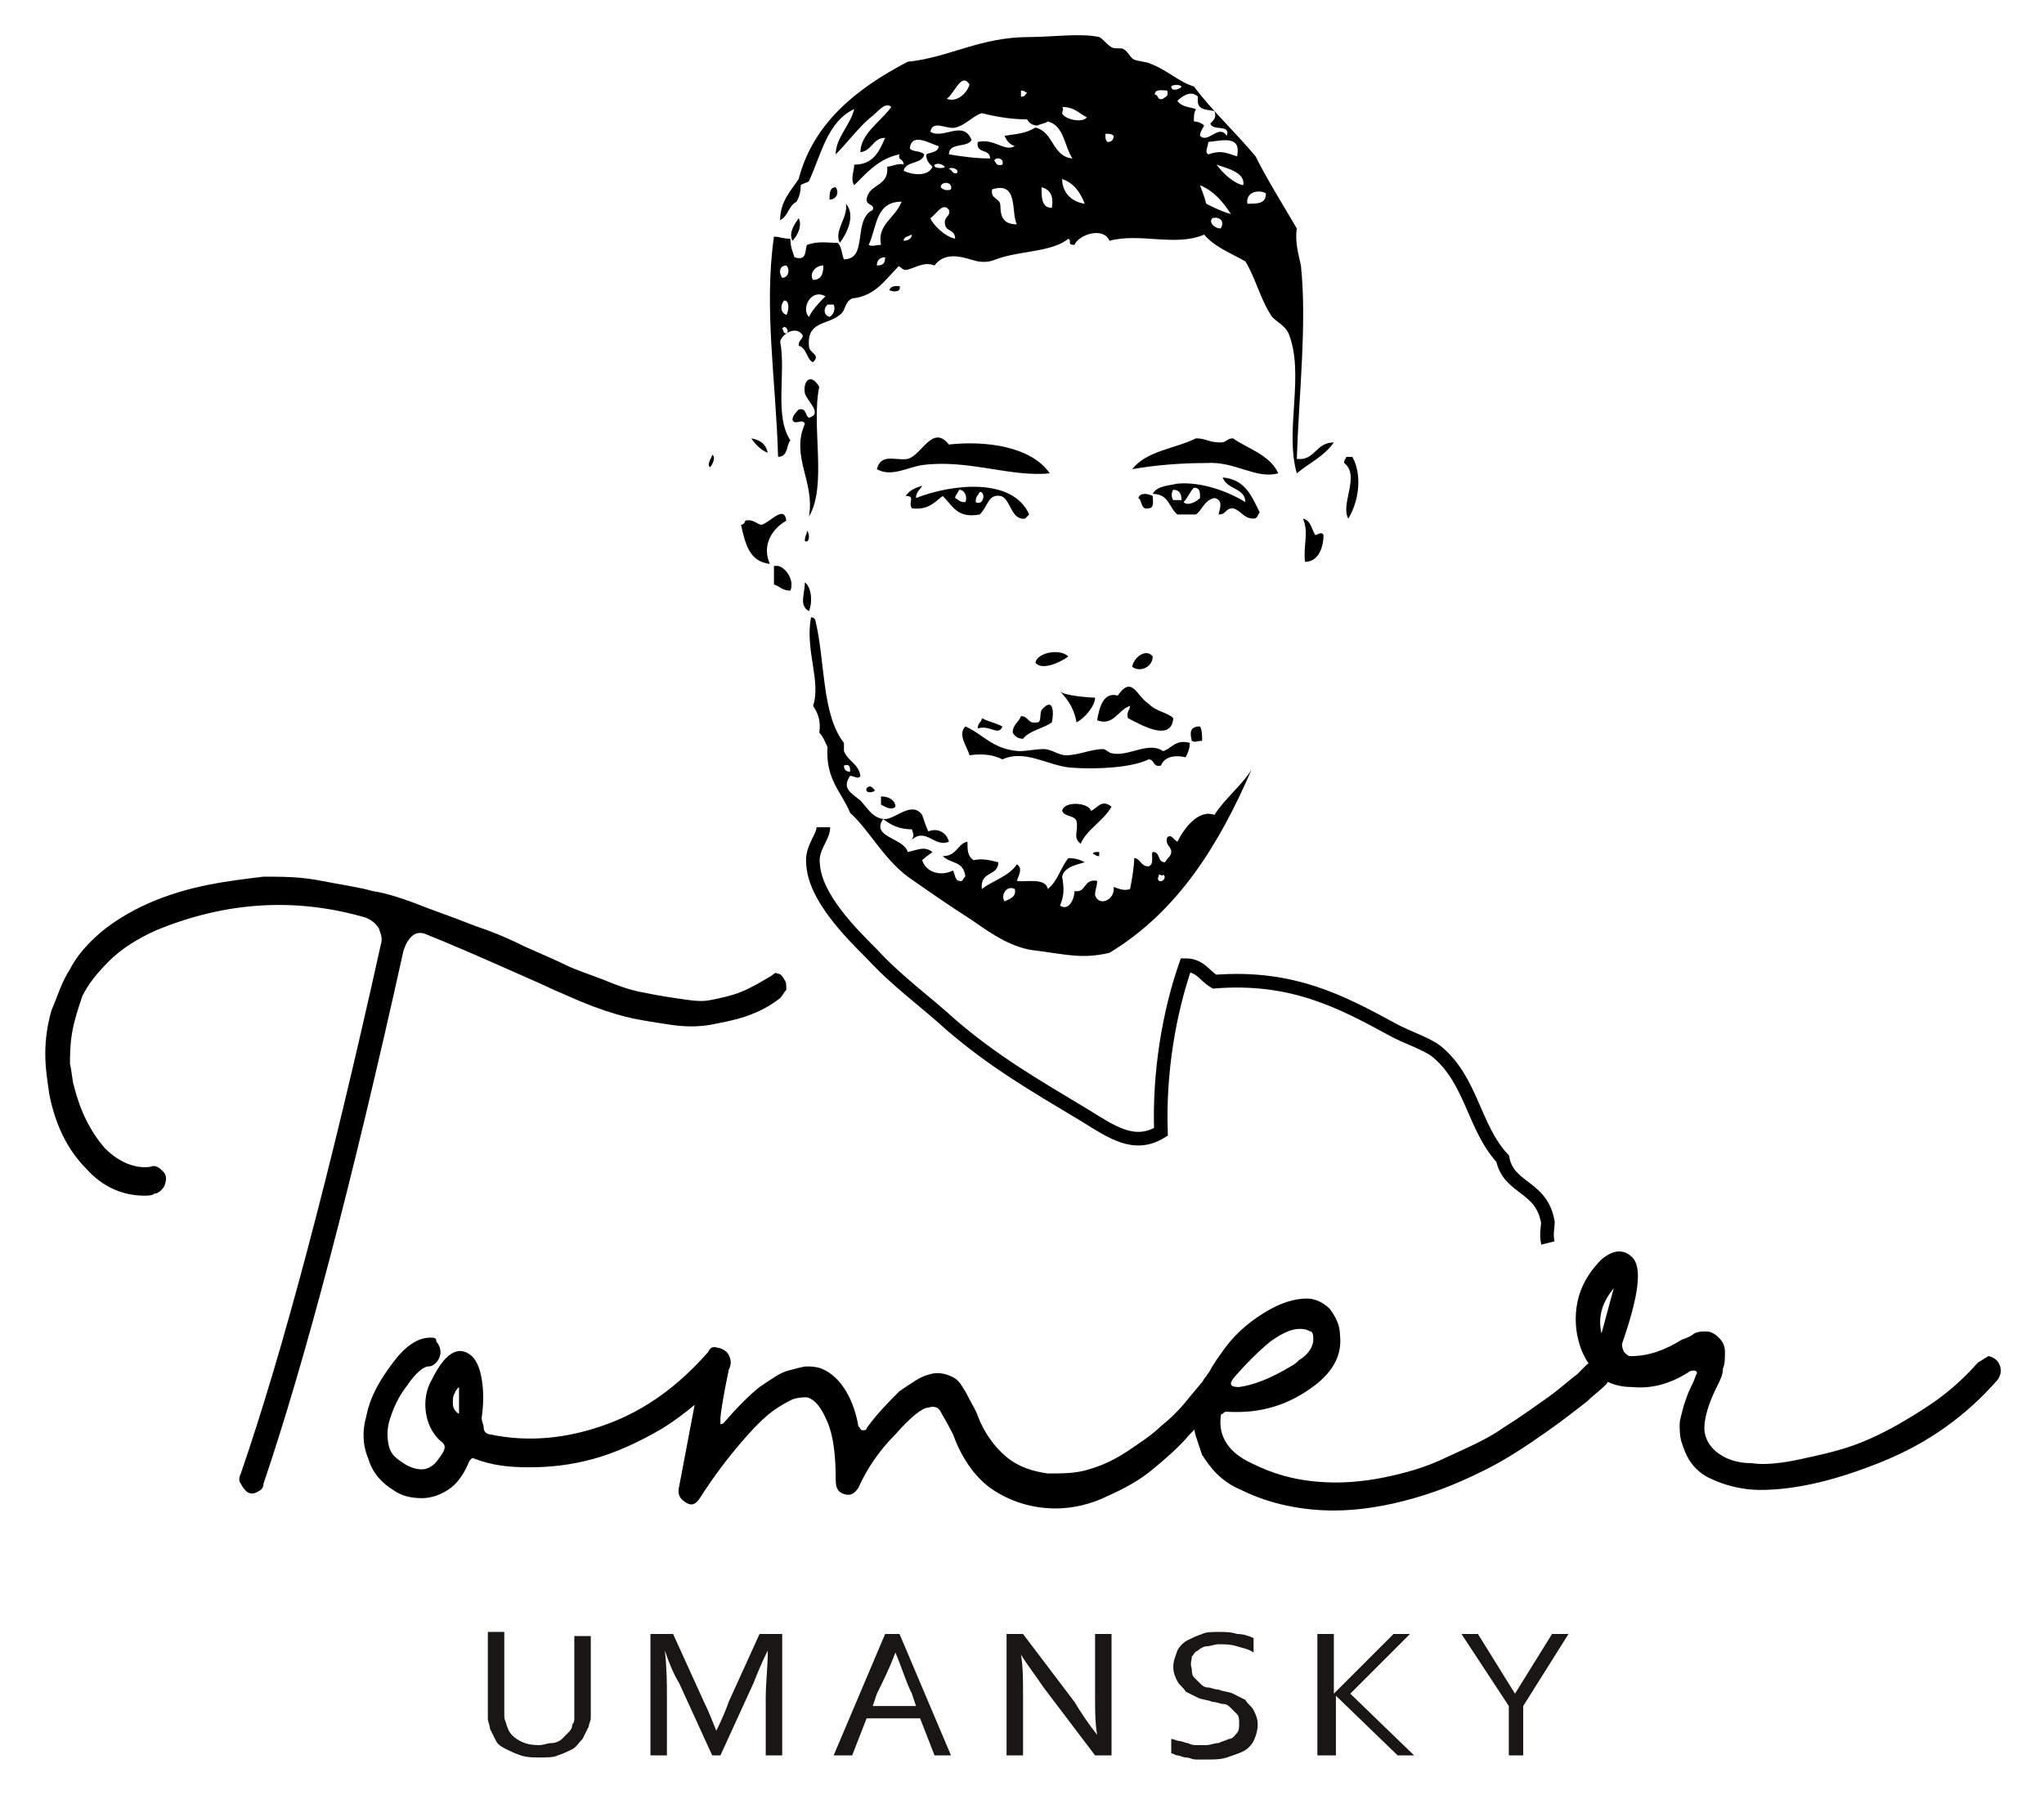 <svg xmlns="http://www.w3.org/2000/svg" xmlns:xlink="http://www.w3.org/1999/xlink" id="Layer_1" x="0px" y="0px" viewBox="0 0 99.3 88.1" style="enable-background:new 0 0 99.3 88.1;" xml:space="preserve"><style type="text/css">	.st0{clip-path:url(#SVGID_00000042723986515768453250000014997034695317856954_);}			.st1{clip-path:url(#SVGID_00000042723986515768453250000014997034695317856954_);fill:none;stroke:#000000;stroke-width:0.662;stroke-miterlimit:10;}	.st2{clip-path:url(#SVGID_00000042723986515768453250000014997034695317856954_);fill:#191715;}</style><g>	<defs>		<rect id="SVGID_1_" x="-21.2" y="-19.9" width="141.7" height="141.7"></rect>	</defs>	<clipPath id="SVGID_00000155122851893161068310000003597327487080675219_">		<use xlink:href="#SVGID_1_" style="overflow:visible;"></use>	</clipPath>	<path style="clip-path:url(#SVGID_00000155122851893161068310000003597327487080675219_);" d="M40.6,9.1c0.2,0.3,0,0.6-0.3,0.6  C40.3,9.4,40.3,9.1,40.6,9.1"></path>	<path style="clip-path:url(#SVGID_00000155122851893161068310000003597327487080675219_);" d="M41.1,9.9c0.5,0.6,0,1.5-0.3,1.9  C40.5,11.2,41.2,10.6,41.1,9.9"></path>	<path style="clip-path:url(#SVGID_00000155122851893161068310000003597327487080675219_);" d="M38.8,10.6c0.2,0.4-0.1,0.9-0.3,1.1  C38.3,11.3,38.6,10.9,38.8,10.6"></path>	<path style="clip-path:url(#SVGID_00000155122851893161068310000003597327487080675219_);" d="M43.7,13.9c0.1,0.3-0.3,0.3-0.5,0.2  C43.3,13.9,43.4,13.9,43.7,13.9"></path>	<path style="clip-path:url(#SVGID_00000155122851893161068310000003597327487080675219_);" d="M39.8,18.8c-0.4,1.9,0.4,4.8-0.5,6.3  c0.3-1.7-0.9-2.9-0.2-4.5c-0.1-0.3-0.5,0.1-0.6-0.2c0-0.2,0.2-0.4,0.3-0.5c0.4-0.1,0.3,0.3,0.5,0.4c0.7-0.2-0.1-0.8-0.2-1.2  C39,18.5,39.4,18.1,39.8,18.8"></path>	<path style="clip-path:url(#SVGID_00000155122851893161068310000003597327487080675219_);" d="M62.1,23c-1.1,0.3-2.1-0.6-3.5-0.5  c-1.2,0-2.5,0.1-3.6,0.3c0.7-0.9,2.1-1,3.1-1.5c0.5,0,0.6,0.2,1.2,0.2c0.3,0,0.3-0.2,0.6-0.2C60.6,21.8,61.7,22.1,62.1,23"></path>	<path style="clip-path:url(#SVGID_00000155122851893161068310000003597327487080675219_);" d="M51,23c-1.9,0.2-4-0.7-6.2-0.4  c-0.7,0.1-1.5,0.6-2.2,0.2c0.2-0.8,0.9-0.4,1.5-0.5c0.7-0.2,1.2-1.7,2-0.7C47.9,21.4,50.1,21.7,51,23"></path>	<path style="clip-path:url(#SVGID_00000155122851893161068310000003597327487080675219_);" d="M36.5,21.3c0.5,0.1,0.7,0.3,0.8,0.7  C37,21.9,36.7,21.6,36.5,21.3"></path>	<path style="clip-path:url(#SVGID_00000155122851893161068310000003597327487080675219_);" d="M34.6,22.1c0.2,0.1,0,0.5-0.1,0.6  C34.3,22.6,34.6,22.2,34.6,22.1"></path>	<path style="clip-path:url(#SVGID_00000155122851893161068310000003597327487080675219_);" d="M65.4,22.2h0.3  c0.5,0.9,0.3,2.2-0.2,3c-0.4-0.7,0.6-2.1-0.2-2.7C65.3,22.3,65.4,22.3,65.4,22.2"></path>	<path style="clip-path:url(#SVGID_00000155122851893161068310000003597327487080675219_);" d="M57,24.3h0.4c0-0.3-0.1-0.5-0.4-0.5  C56.9,23.9,56.9,24.2,57,24.3 M57.5,24.4c0.2,0.2,0.6,0,0.8-0.2c0-0.3,0-0.5-0.3-0.5C57.8,23.9,57.7,24.2,57.5,24.4 M59.4,23.2  c1.1,0.1,1.4,0.9,1.8,1.7c-0.1,0.1-0.1,0.3-0.3,0.3c-0.5,0-0.6-0.4-1-0.5c-0.4,0-0.3,0.3-0.7,0.3c0.1-0.4,0.2-0.7-0.2-0.8  c-0.5,0.1-0.6,0.6-0.9,0.8h-0.9C56.8,24.7,56.8,24,56,24c0.2-0.4,0.8-0.4,1.2-0.5c1.2-0.1,2.5,0.4,3.3,0.9  C60.5,23.7,59.6,23.8,59.4,23.2"></path>	<path style="clip-path:url(#SVGID_00000155122851893161068310000003597327487080675219_);" d="M47.4,24.4c0.4,0.2,0.5-0.5,0.2-0.5  C47.5,24.1,47.4,24.1,47.4,24.4 M46.4,24.2c0.2,0.1,0.2,0.2,0.5,0.2c0.1-0.2,0-0.6-0.3-0.6C46.5,24,46.4,24.1,46.4,24.2 M44.8,23.6  c-0.1,0.2-0.3,0.3-0.3,0.6c1.8-0.7,4.7-1,5.5,0.8c-0.1,0.1-0.2,0.2-0.2,0.2c-0.7,0.1-0.7-1-1.2-1.1c-0.6-0.1-0.6,0.5-1,0.9  c-1.1,0.2-1.3-0.4-1.8-0.9c-0.4,0.3-0.7,0.7-1.5,0.6c-0.2-0.3,0.2-0.6-0.3-0.6C44.2,23.8,44.5,23.7,44.8,23.6"></path>	<path style="clip-path:url(#SVGID_00000155122851893161068310000003597327487080675219_);" d="M56,24.1c0,0.2,0.1,0.6-0.2,0.6  c-0.4,0.1-0.3-0.4-0.5-0.5C55.4,23.9,55.8,24,56,24.1"></path>	<path style="clip-path:url(#SVGID_00000155122851893161068310000003597327487080675219_);" d="M38.2,25.3c-0.7,0.4-1.2,1.2-0.8,2.1  c-1-0.1-1.2-1-1.4-1.9c0.1,0,0.2-0.1,0.2-0.2c0.4-0.1,0.6,0.2,0.8,0.2C37.4,25.4,38.1,24.5,38.2,25.3"></path>	<path style="clip-path:url(#SVGID_00000155122851893161068310000003597327487080675219_);" d="M63.3,25.2c0.4,0.1,0.4,0.5,0.6,0.8  c0.1,0,0.3-0.2,0.4,0c0,0.5-0.2,1.3-0.9,1.3C63.3,26.5,63.6,25.9,63.3,25.2"></path>	<path style="clip-path:url(#SVGID_00000155122851893161068310000003597327487080675219_);" d="M39.2,25.8c0.1,0,0.2,0.6-0.1,0.5  C39.1,26,39.2,26,39.2,25.8"></path>	<path style="clip-path:url(#SVGID_00000155122851893161068310000003597327487080675219_);" d="M37.6,27.5h0.2  c0.4,0.1,0.8,0.7,0.6,1.2c-0.4,0-0.5-0.2-0.8-0.3V27.5z"></path>	<path style="clip-path:url(#SVGID_00000155122851893161068310000003597327487080675219_);" d="M39.1,28.3c0.3,0.2,0.4,0.9,0.2,1.4  C38.8,29.4,39.1,28.9,39.1,28.3"></path>	<path style="clip-path:url(#SVGID_00000155122851893161068310000003597327487080675219_);" d="M48.8,43.8c0.2-0.1,0.6-0.2,0.5-0.6  C48.9,43,48.6,43.5,48.8,43.8 M56.3,42.8c0.2,0.1,0.4-0.2,0.2-0.3c0,0.1-0.1,0-0.2,0C56.3,42.6,56.2,42.7,56.3,42.8 M41.3,37.5  c0-0.2,0-0.4-0.3-0.3C41,37.4,41.1,37.5,41.3,37.5 M39.4,30c0.1,0,0.1,0,0.2,0.1c0.5,2,0.3,4.6,1.4,6v0.4c0.2,0.5,0.7,0.6,0.8,1.2  c-0.1,0.2-0.3,0-0.5,0c-0.4,0.6,0,0.8,0.5,1.2c0.3,0.3,0.6,0.9,1.2,0.9c0.5,0,1.3-0.9,1.8-0.2c0.1,0.3,0.2,0.6,0.3,0.8  c0.5-0.2,0.9,0.1,1,0.5c-0.7,0.3-1.1-0.7-1.8-0.1c0.1-0.2,0.1-0.2,0-0.5c-0.6,0-1-0.2-1.4-0.5c-0.6,0.9,1,0.9,1.2,1.6  c0.5-0.1,0.8-0.3,1.2,0c-0.1,0.1-0.3,0.2-0.5,0.4c0.2,0.6,0.9,0.8,1.5,0.5c0.1,0.2,0.1,0.5,0.3,0.5c0.2,0.1,0.2-0.2,0.3-0.2  c-0.1-0.8-0.7-0.6-1.1-1c0.7,0,0.7-0.6,1.2-0.7c0,0.4,0,0.7,0.3,0.9c0.4-0.1,0.8,0,1.2,0.1c0,0.7-0.9,0.4-0.8,1.3  c0.5-0.4,1.3-0.6,1.7-1.2c0.3,0.2,0.1,0.5,0,0.8c0.3,0.1,1.4-0.2,1.5,0.4c0.5-0.4,0.6-1,1-1.5c0.4,0,0.6,0.1,0.8,0.2  c-0.3,0.1-1,0.2-1.1,0.7c0.1,0.6,0.1,0.9-0.1,1.4c0.4,0.3,0.7-0.3,0.7-0.7c0.6,0.1,0.4-0.6,1.1-0.5c0,0.3-0.1,0.4-0.1,0.7  c0.2,0.6,1,0.2,0.9-0.4c0.3,0.1,0.5,0.2,0.8,0.1c0.1-0.5,0.2-1.1,0.2-1.5c0.3,0,0.3,0.4,0.7,0.4c0.3-0.1,0.1-0.6,0.2-0.7  c0.4,0,0.2,0.5,0.6,0.5c0.1-0.2,0.3-0.3,0.3-0.5c0-0.3-0.3-0.3-0.2-0.7c0.2-0.2,0.3,0.1,0.5,0.2c0.3-0.6,1-1.6,1.8-1.3  c0.5-0.8,1.3-1.4,1.8-2.2c-1.6,3.7-3.6,6.9-6.9,8.9c-1.3,0.3-2,0.1-3.5-0.1c-1.2-0.1-2.2-0.8-3.2-1.5c-1.1-0.7-2.1-1.4-3.1-2.1  c-1.2-0.9-1.9-2.3-2.8-3.1c-0.4-1-1.2-1.6-1.1-3.2c-0.1-0.2-0.2-0.5-0.4-0.7c0.1-0.6-0.1-1-0.3-1.3C39.9,33.1,39.1,31.6,39.4,30"></path>	<path style="clip-path:url(#SVGID_00000155122851893161068310000003597327487080675219_);" d="M51.9,31.9c-0.4,0.3-1.3,0.7-1.6,0.3  C50.4,31.7,51.5,31.5,51.9,31.9"></path>	<path style="clip-path:url(#SVGID_00000155122851893161068310000003597327487080675219_);" d="M56,31.9c0,0.5-0.6,0.8-1,0.5  C55.1,31.9,55.7,31.5,56,31.9"></path>	<path style="clip-path:url(#SVGID_00000155122851893161068310000003597327487080675219_);" d="M57,34.9c-0.1,1.2-1.6,0.3-2.2,0  c-0.1-0.3,0.1-0.4,0.1-0.6c-0.6,0.2-0.8,1-1.6,0.7c0.1-0.6,0.3-1.4,1-1.2c0.7-1,0.9,0,1.5,0.4C56.2,34.6,56.7,34.6,57,34.9"></path>	<path style="clip-path:url(#SVGID_00000155122851893161068310000003597327487080675219_);" d="M53.2,33.9c0,0.4-0.5,1-0.9,1.2  c-0.1-0.6-0.4-1.1-0.8-1.5C51.7,33.8,52.9,33.9,53.2,33.9"></path>	<path style="clip-path:url(#SVGID_00000155122851893161068310000003597327487080675219_);" d="M51.1,35.1c-0.4,0.3-1.1,0.4-1.4,0.8  c-0.2,0-0.4-0.1-0.5-0.3c0-0.4,0.3-0.5,0.4-0.8c0.4,0,0.3,0.4,0.8,0.3c0.2,0,0.1-0.4,0.2-0.6C51.2,33.8,51.2,34.7,51.1,35.1"></path>	<path style="clip-path:url(#SVGID_00000155122851893161068310000003597327487080675219_);" d="M47.7,34.9c0.4,0.2,0.6,0.2,1,0.4  c-0.2,0.5-0.6-0.1-1.2,0.1C47.5,35.1,47.7,35.1,47.7,34.9"></path>	<path style="clip-path:url(#SVGID_00000155122851893161068310000003597327487080675219_);" d="M57.8,36.1c0,0.3-0.1,0.5-0.2,0.7  c-0.4-0.1-1-0.1-1.2,0.4c-0.4,0.1-0.3-0.3-0.6-0.3c-0.8,0.4-2.5,0.5-3.8,0.4c-1.1-0.1-2.2-0.9-3.3-0.4c-0.4-0.2-0.9-0.3-1.6-0.2  c-0.1-0.4-0.6-1-0.2-1.4c0.9,0.4,1.3,1.1,2.6,1.2c0.4,0,0.8-0.1,1.2-0.1c0.4,0,0.7,0.3,1.1,0.3c0.6,0,1.2-0.3,1.8-0.3  c0.1,0,0.3,0.2,0.4,0.2c0.8,0.2,1.8-0.6,2.5-0.1C56.9,36.4,57.1,35.9,57.8,36.1"></path>	<path style="clip-path:url(#SVGID_00000155122851893161068310000003597327487080675219_);" d="M58.3,35.3c0.1,0.2,0.1,0.4,0.1,0.7  c-0.3,0-0.3,0.1-0.5,0C57.8,35.6,57.8,35.3,58.3,35.3"></path>	<path style="clip-path:url(#SVGID_00000155122851893161068310000003597327487080675219_);" d="M42.5,38.4c0,0.1-0.5,0.2-0.4-0.1  C42.3,38.1,42.4,38.3,42.5,38.4"></path>	<path style="clip-path:url(#SVGID_00000155122851893161068310000003597327487080675219_);" d="M42.8,38.7c0.4,0,0.7,0.2,0.7,0.5  c-0.2,0.2-0.5,0-0.7-0.1V38.7z"></path>	<path style="clip-path:url(#SVGID_00000155122851893161068310000003597327487080675219_);" d="M54,39.2c-0.4,0.7-1.2,1.1-1.5,1.8  c-0.4-0.3-0.1-0.6-0.2-1.1c-0.1-0.3-0.6-0.2-0.7-0.5c0.1-0.5,1.3-0.4,1.4,0C53.3,39.3,53.5,38.8,54,39.2"></path>	<path style="clip-path:url(#SVGID_00000155122851893161068310000003597327487080675219_);" d="M53.4,41.4v0.2  c-0.2,0-0.2-0.1-0.3-0.1C53.1,41.4,53.2,41.4,53.4,41.4"></path>	<path style="clip-path:url(#SVGID_00000155122851893161068310000003597327487080675219_);" d="M38.2,16.2c0.2-0.1-0.1-0.5-0.2-0.2  C38.1,16,38,16.2,38.2,16.2 M40.3,15.4c0.2-0.1,0.3-0.4,0.2-0.6h-0.3C40,15,40,15.3,40.3,15.4 M38.2,15.3c0.1-0.1,0.2-0.7-0.1-0.7  C37.9,14.8,37.9,15.2,38.2,15.3 M39.3,15.4c0.2-0.4,0.5-0.7,0.8-1C39.4,14,38.9,15,39.3,15.4 M39.5,13.6c0.4,0,0.5-0.3,0.5-0.7  C39.6,12.9,39.3,13.3,39.5,13.6 M38,13.5c0.3,0,0.4-0.4,0.2-0.6C37.9,12.9,37.8,13.2,38,13.5 M42.6,12.9c0.3,0,0.4-0.1,0.4-0.4  C42.7,12.5,42.6,12.7,42.6,12.9 M43.9,11.7c0.2,0,0.4-0.1,0.4-0.3C44.1,11.5,43.9,11.5,43.9,11.7 M59.3,11.1c0.2-0.3,0-0.6-0.4-0.5  C58.7,10.8,59,11.1,59.3,11.1 M45.2,10.6c0.1,0.3,0.7,0.9,1.2,1c0-0.5-0.5-0.3-0.5-0.8c0-0.3,0.3-0.3,0.2-0.6  C45.8,9.8,45.5,10.4,45.2,10.6 M42.2,11.9c0.2,0.1,0.3,0,0.6,0c-0.2-1,0.7-1.3,1-2.1C42.5,9.8,42.6,11.1,42.2,11.9 M60.6,9.9  c0.5,0,0.9,0,0.9-0.5C61.2,9.2,60.5,9.3,60.6,9.9 M51.1,10.1c0.1-0.6-0.1-0.9-0.5-1C50.6,9.6,50.6,10.1,51.1,10.1 M48.2,9.2  c-0.1,0.5,0.4,0.4,0.4,0.8c0,0.6,0.2,0.9,0.8,0.9C49.1,10.3,49.5,8.8,48.2,9.2 M58.6,9.9c0.4,0.2,0.8,0.4,1.2,0.5  C59.4,9.8,59,9.3,58.3,9C58.4,9.3,58.5,9.5,58.6,9.9 M45.7,9.1c0.1,0.1,0.3,0.2,0.5,0.1C46.3,8.8,45.7,8.8,45.7,9.1 M52.7,9.9  c-0.2-0.5-0.5-1-1.1-1.2C51.6,9.3,52,9.8,52.7,9.9 M46.5,8.4c0.1-0.2-0.3-0.3-0.4-0.2C46.3,8.3,46.3,8.5,46.5,8.4 M60.4,9  c0.1-0.6-0.7-0.8-1.3-1C59.4,8.4,59.9,8.9,60.4,9 M45.4,8c-0.1,0.2,0.5,0.2,0.5,0.1C45.8,8,45.6,7.9,45.4,8 M48.7,8  c0.1-0.3-0.3-0.4-0.4-0.2C48.4,7.9,48.4,8.1,48.7,8 M58.7,6.9c0,0.2-0.2,0.5,0,0.6c0.6-0.2,0.8-0.1,1.4,0.1  C60.3,6.6,59.5,6.8,58.7,6.9 M44.2,7.2c0.1,0.2,0.5,0.1,0.7,0.3c-0.1,0.5-0.9,0.3-1,0.8c0.4,0.2,1.2,0.3,1.4-0.2  C45.1,7.9,45,7.8,45,7.5c0.2-0.1,0.6-0.1,0.6-0.4C45.2,7,44.3,6.4,44.2,7.2 M53.8,6.9c0.2,0,0.3-0.1,0.3-0.3  c-0.1-0.1-0.2-0.1-0.4-0.1C53.7,6.7,53.7,6.8,53.8,6.9 M46.4,6.2c-0.4,0.1-1.1-0.4-1.2,0.2c0.6,0.4,1.6-0.6,2,0.4  c-0.2,0.4-1.1,0.1-1.1,0.7c0.6,0.1,1.3,0.2,2,0.2c0-0.5-0.7-0.2-0.6-0.8c0.8-0.2,1.3,0.5,1.8,0.2C49,7,48.9,6.8,48.8,6.6  c0.6-0.1,1-0.1,1.5-0.4c0.9,0.2,0.8,1.4,1.8,1.5c-0.4-0.6-0.4-1.6-1.2-1.8c-0.1,0.1-0.3,0.1-0.5,0.2C50.2,6.1,50,6,49.9,5.8  c-0.7,0-1.4-0.1-2.2-0.3C47.3,5.6,46.9,6.1,46.4,6.2 M51.6,5.5c0.1,0.3,1,0.5,1.2,0.2c-0.4-0.2-0.6-0.5-1.2-0.5  C51.7,5.3,51.6,5.4,51.6,5.5 M57.2,4.9c0.2,0.3,0.6,0.3,0.9,0.4C58,5.5,58,5.6,58,5.9c0.2,0,0.4,0.1,0.5,0.2  c-0.1,0.2-0.2,0.3-0.2,0.5C58.7,7,59.2,6,59.6,6.6C59.8,6,58.9,6.4,58.8,6C59,5.8,59.1,5.7,59,5.4c-0.4-0.1-0.9,0-0.8-0.7  C57.9,4.4,57.5,4.6,57.2,4.9 M56.1,4.6c0.2,0,0.1,0.3,0.4,0.2c0.1-0.1,0.3-0.1,0.2-0.4C56.5,4.4,56.1,4.3,56.1,4.6 M49.6,4.7  c0.2,0,0.2-0.1,0.3-0.2c-0.1,0-0.1-0.1-0.3-0.1V4.7z M56.9,4.2c0,0.3,0.5,0.1,0.5,0C57.3,4.1,57,4.1,56.9,4.2 M46,4.8  C46.5,5,47,4.5,47.1,4.1C46.7,3.5,46.4,4.5,46,4.8 M63,22.3c0.9,0.1,0.9-0.8,1.8-0.8c-0.5,0.7-1.2,1-1.8,1.5  c-0.6-2.1,0.4-4.8-0.4-6.8c-0.2-0.4-0.5-0.5-0.8-0.8c-0.6-0.9-0.8-1.9-1.3-2.7c-0.7-0.4-1.5-0.7-2-1.3c-1.4,0.6-3.1-0.1-4.6,0.3  c-0.3-0.7-1.5-0.3-1.7,0.2c-0.4,0-0.1-0.2-0.3-0.3c-0.7,0.6-2.2,0.6-3.2,0.9c-0.4,0.1-0.6,0.3-1.2,0.2c-0.5-0.1-1.5-0.6-2.1,0.2  c-0.5-0.2-0.9,0.1-1.3,0.2c-0.3,0.1-0.4-0.3-0.5-0.1c-0.6,0.6-1.1,1.4-2.2,1.5c-0.4,0.2-0.3,0.6-0.6,0.8c-0.6,0.5-1.6,0.3-1.5,1.5  c0,0.4,0.6,0.4,0.2,0.8c-0.3-0.1-0.3-0.7-0.7-0.8c0-0.3,0.2-0.3,0.2-0.5c-0.3-0.5-1-0.1-1.1,0.3c0.3,1.5-0.3,3.6,0.5,4.8  c-0.2,0.2-0.1,0.8-0.6,0.8c-0.1-3.7-0.7-7.2-0.2-10.7c0.3,0,0.4,0.1,0.8,0.1c0,0.4,0.1,0.6,0.2,0.9c0.6,0.2,0.5-0.3,0.6-0.6  c0.6-0.2,0.9-0.1,1.5-0.1c0.2,0.2,0.2,0.6,0.3,0.8c1.2,0,0.4-1.9,1.4-2.4c0.1-0.3-0.3-0.2-0.3-0.5c0.1-0.8,1.1-0.6,1-1.6  c0.2,0,0.6-0.2,0.8-0.1c0-0.3-0.3-0.2-0.2-0.5c-1,0.2-1.6,0.9-2.2,1.5c-0.2-0.3,0-0.7,0-1c0.9,0,1.2-0.6,1.5-1.3  c-0.6,0-0.6,0.6-1.2,0.7c0-0.9,1-1.5,1.5-2.2c-0.3-0.3-0.7,0.3-1,0.5c-0.6,0.5-1.1,1.2-1.7,1.8c0-0.8,0.7-1.4,0.9-2.2  c-1.3,0.6-1.6,2.2-2.2,3.5c-0.1,0.1-0.3,0.1-0.4,0.2c0,0.4-0.1,0.6-0.2,0.8c-0.4,0.2-0.4,0.7-0.8,0.9c0-0.9,0.5-1.4,0.9-2  C39.5,6,41.6,4.3,44.1,3c2-0.2,3.5-1.2,5.9-1.2c1.1,0,2.5-0.2,3.4,0c0.2,0.1,0.3,0.3,0.6,0.5c0.2,0.1,0.5,0,0.6,0.1  c0.2,0.1,0.3,0.4,0.5,0.5c0.3,0.1,0.6,0.1,0.8,0.2c0.8,0.3,1.4,0.9,2.1,1.1c0.9,1.2,2,2.2,3,3.4c0.6,1.2,1.3,2.3,2,3.5  c-0.1,0.7,0.1,1.3,0.2,1.8C63.5,15.7,63.1,19.2,63,22.3"></path>			<path style="clip-path:url(#SVGID_00000155122851893161068310000003597327487080675219_);fill:none;stroke:#000000;stroke-width:0.662;stroke-miterlimit:10;" d="  M40,40.2c0,0.5-0.6,1-0.5,1.8c0.1,1.6,1.8,3.3,2.9,4.4c1.2,1.3,2.6,2.3,3.8,3.4c2.1,1.8,4,2.9,6.5,4.4c1.3,0.8,2.4,1.6,3.7,0.8  c-0.1-2.9,0.4-5.8,1.2-8.1c0.7,0,0.9,0.5,1.4,0.8c3.8-0.3,6.2,1,8.6,2.3c0.7,0.4,1.7,0.7,2.2,1.1c1.7,1.4,1.8,3.7,3.2,5.2  c0.3,1.5,1.9,1.3,2.2,3.1c0,0.2-0.1,0.6,0,1"></path>	<path style="clip-path:url(#SVGID_00000155122851893161068310000003597327487080675219_);" d="M78.4,62.6c-0.2,0.7-0.4,1.5-0.6,2.2  C77.6,63.9,77.9,63.2,78.4,62.6 M96.1,66.2c-0.8,0.9-1.6,1.6-2.7,2.3s-2,1.2-3,1.6c-1,0.4-2,0.6-2.9,0.8c-0.9,0.2-1.8,0.3-2.4,0.2  c-0.7,0-1.2-0.2-1.5-0.4c-0.5-0.3-0.8-0.8-0.8-1.3c0-0.5,0.2-1.2,0.6-2c0.2-0.4,0.3-0.6,0.3-0.9c0.1-0.2,0.1-0.5,0.1-0.8  c0-0.3-0.1-0.5-0.3-0.7c-0.2-0.2-0.4-0.3-0.6-0.3c-0.2,0-0.4,0-0.6,0.1c-0.1,0.1-0.3,0.2-0.6,0.3c-0.8,0.5-1.6,0.8-2.5,0.8  c-0.1,0-0.2-0.1-0.3-0.2c-0.1-0.2-0.1-0.3-0.1-0.4c0.8-2.3,1-3.7,0.5-4.2c-0.4-0.4-0.9-0.4-1.5,0.1c-0.5,0.5-0.9,1.1-1.1,1.8  c-0.2,0.7-0.2,1.5,0,2.2c0.1,0.4,0.3,0.8,0.5,1.1c0,0.3,0.1,0.6,0.3,0.7c0.2,0.1,0.3,0.1,0.5,0.1c0.4,0.2,0.8,0.3,1.3,0.3  c1,0.1,1.9-0.2,2.7-0.7c0.1-0.1,0.2-0.1,0.3-0.1c0.1,0,0.2,0.1,0.1,0.2c-0.1,0.3-0.2,0.5-0.3,0.7c-0.1,0.2-0.2,0.5-0.3,0.8  c-0.1,0.4-0.2,0.7-0.2,0.9c0,0.3,0,0.6,0.1,0.9c0.1,0.3,0.2,0.6,0.4,0.9c0.2,0.3,0.5,0.6,0.9,0.8c0.8,0.4,1.7,0.6,2.5,0.6  c1.8,0,3.8-0.5,6-1.4c2.2-0.9,4-2.2,5.5-3.9c0.1-0.1,0.2-0.3,0.2-0.5c0-0.2-0.1-0.4-0.2-0.5c-0.1-0.1-0.3-0.2-0.4-0.2  C96.4,66,96.3,66.1,96.1,66.2 M61.7,65.2c0.7-0.5,1.2-0.7,1.7-0.6c0.1,0,0.2,0.1,0.3,0.1c0.1,0.1,0.1,0.2,0.1,0.4  c0,0.3-0.2,0.7-0.7,1c-0.1,0.1-0.2,0.2-0.4,0.3c-1,0.6-1.8,0.9-2.5,1c-0.4,0-0.5-0.1-0.3-0.4C60.5,66.3,61.1,65.7,61.7,65.2   M77.1,66.3c-0.1,0.1-0.3,0.3-0.5,0.5c-0.3,0.2-0.7,0.6-1.4,1.1c-0.7,0.5-1.4,1-2.2,1.5c-0.7,0.5-1.6,0.9-2.7,1.4  c-1,0.5-2.1,0.8-3.1,1c-1,0.2-2.1,0.3-3.2,0.2c-1.2-0.1-2.2-0.4-3.2-0.9c-1.1-0.5-1.6-1.3-1.5-2.2c0-0.1,0-0.2,0.1-0.2  c0.1-0.1,0.1-0.1,0.2-0.1c1.6,0.1,3-0.3,4.3-1.3c0.9-0.7,1.3-1.5,1.2-2.4c0-0.5-0.2-0.9-0.5-1.3c-0.3-0.3-0.7-0.5-1.1-0.5  c-0.6,0-1.3,0.2-2.1,0.7c-0.8,0.5-1.5,1.1-2.1,2c-0.6,0.8-1,1.7-1.2,2.5c0,0.2-0.1,0.5-0.1,0.7c0,0.2,0,0.5,0.1,0.8  c0.1,0.3,0.2,0.6,0.3,0.9c0.2,0.3,0.4,0.6,0.7,0.9c0.3,0.3,0.7,0.6,1.2,0.8c1.4,0.7,3,1,4.5,1c1.2,0,2.5-0.2,3.9-0.6  c1.4-0.4,2.5-0.9,3.5-1.4c1-0.5,1.9-1.1,2.9-1.8c1-0.7,1.6-1.2,2-1.5c0.3-0.3,0.6-0.5,0.9-0.8c0.1-0.1,0.2-0.3,0.2-0.5  c0-0.2,0-0.4-0.1-0.5c-0.1-0.2-0.2-0.2-0.4-0.3C77.4,66.1,77.3,66.2,77.1,66.3 M58.8,66.6c-0.1,0.1-0.2,0.3-0.3,0.4  c-0.1,0.2-0.4,0.5-0.8,1c-0.4,0.5-0.8,0.9-1.3,1.3c-0.4,0.4-1,0.8-1.6,1.2c-0.6,0.4-1.2,0.7-1.9,0.9c-0.6,0.2-1.3,0.2-2,0.2  c-0.7-0.1-1.4-0.3-2-0.8c-0.6-0.5-1.1-1.2-1.4-2c-0.1-0.3-0.3-0.6-0.4-0.8c-0.1-0.2-0.2-0.4-0.4-0.7c-0.2-0.3-0.4-0.4-0.7-0.5  s-0.6-0.1-0.9,0c-0.4,0.1-0.8,0.4-1.4,0.8c-0.5,0.5-1.1,1.1-1.6,1.8c0,0.1-0.1,0.1-0.2,0.1c-0.1,0-0.1-0.1-0.2-0.2  c-0.1-0.6-0.3-1.2-0.6-1.7c-0.3-0.5-0.7-0.9-1.2-1.1c-0.3-0.1-0.5-0.1-0.7-0.1c-0.2,0-0.5,0.1-0.9,0.2c-0.4,0.1-0.8,0.4-1.4,0.8  c-0.5,0.4-1.1,1-1.7,1.7c-0.1,0.1-0.1,0.1-0.2,0.1C35,69.1,35,69,35,68.9c0-0.1,0.1-0.9,0.4-2.3c0-0.2,0-0.4-0.1-0.5  c-0.1-0.2-0.2-0.3-0.4-0.3c-0.2,0-0.3,0-0.5,0.1c-0.1,0.1-0.2,0.3-0.3,0.5l-1.1,5.8c-0.1,0.4,0,0.6,0.3,0.8  c0.3,0.2,0.5,0.1,0.7-0.2c0.7-1.1,1.4-2,2-2.7c0.6-0.7,1.1-1.2,1.5-1.5c0.4-0.3,0.8-0.5,1-0.6c0.3-0.1,0.5-0.1,0.7-0.1  c0.4,0.1,0.7,0.5,1,1.2c0.3,0.7,0.4,1.7,0.4,2.8c0,0.4,0.1,0.6,0.4,0.7c0.3,0.1,0.5,0,0.7-0.3c0.4-0.9,1-1.8,1.8-2.6  c0.7-0.8,1.3-1.3,1.6-1.3c0.3-0.1,0.5,0,0.6,0.2c0.1,0.2,0.3,0.5,0.6,1.1c0.4,1.1,1,2,1.8,2.6c1,0.7,2.1,1,3.2,1  c0.8,0,1.7-0.2,2.5-0.6c0.9-0.4,1.6-0.8,2.2-1.3c0.6-0.5,1.2-1,1.8-1.7c0.6-0.6,1-1.1,1.2-1.4c0.2-0.3,0.4-0.5,0.5-0.7  c0.1-0.2,0.1-0.3,0.1-0.5c0-0.2-0.1-0.3-0.2-0.5c-0.1-0.1-0.3-0.2-0.4-0.2C59,66.3,58.9,66.4,58.8,66.6 M22,68.2  c0-0.2,0-0.4,0.1-0.5c0-0.1,0.1-0.2,0.2-0.3c0,0.5,0,0.9,0,1.3C22.1,68.6,22,68.4,22,68.2 M34.4,65.7c-1.4,1.6-3,2.8-4.9,3.5  c-1.9,0.7-3.8,0.9-5.7,0.5c-0.1,0-0.3-0.1-0.3-0.3s-0.1-0.3-0.1-0.5c0.1-0.7,0.1-1.3,0-1.9c-0.1-0.6-0.3-1-0.6-1.2  c-0.6-0.4-1.2,0-1.8,1.2c-0.3,0.5-0.4,1.1-0.3,1.7c0.1,0.6,0.4,1.1,0.8,1.4c0.2,0.2,0.1,0.4-0.2,0.8c-0.2,0.3-0.5,0.5-0.8,0.5  c-0.3,0-0.6-0.1-0.9-0.3c-0.3-0.2-0.6-0.4-0.7-0.8c-0.1-0.4-0.1-0.8,0-1.2c0.2-0.7,0.5-1.3,0.9-1.8c0.4-0.6,0.8-0.9,1-0.9  c0.2,0,0.3-0.1,0.4-0.2c0.1-0.1,0.2-0.3,0.2-0.5c0-0.2-0.1-0.4-0.2-0.5C21.2,65,21.1,65,20.9,65h0c-0.6,0-1.2,0.4-1.8,1.2  s-1.1,1.6-1.3,2.6c-0.2,0.7-0.2,1.4,0.1,2.1c0.2,0.7,0.7,1.2,1.2,1.5c0.4,0.3,0.9,0.4,1.4,0.4c0.5,0,1-0.2,1.4-0.5  c0.4-0.3,0.7-0.8,0.9-1.3c0.1-0.1,0.1-0.2,0.3-0.1c0.8,0.3,1.6,0.4,2.6,0.4c1,0,2-0.1,3.1-0.4c1.1-0.3,2.2-0.8,3.4-1.5  c1.1-0.7,2.2-1.6,3.1-2.7c0.1-0.1,0.2-0.3,0.2-0.5s-0.1-0.4-0.2-0.5c-0.1-0.1-0.3-0.2-0.4-0.2C34.6,65.4,34.5,65.5,34.4,65.7   M37.5,47.4c-0.5,0.3-1,0.6-1.5,0.8c-0.5,0.2-1,0.3-1.5,0.4c-0.5,0.1-1,0-1.7-0.1c-0.7-0.1-1.2-0.2-1.7-0.3  c-0.5-0.1-1.1-0.3-1.8-0.6c-0.8-0.3-1.4-0.5-1.8-0.7c-0.4-0.2-1.1-0.5-2-0.9c-1-0.5-1.8-0.8-2.4-1c-0.5-0.2-1.3-0.5-2.4-0.9  c-1-0.4-1.9-0.7-2.6-0.8c-0.7-0.2-1.5-0.3-2.5-0.5c-1-0.2-1.9-0.2-2.8-0.2c-0.8,0.1-1.7,0.2-2.7,0.4c-1,0.2-2,0.5-2.9,0.9  c-0.9,0.4-1.7,0.9-2.3,1.4c-0.7,0.6-1.2,1.2-1.5,1.8c-0.4,0.6-0.6,1.3-0.9,2c-0.2,0.7-0.3,1.4-0.3,2.1c0,0.7,0.1,1.3,0.2,2  c0.3,1.5,0.9,2.7,1.8,3.6C5,57.7,6,58.1,7,58.1c0.2,0,0.4,0,0.5-0.1c0.2,0,0.4-0.2,0.5-0.4c0.1-0.3,0.1-0.5-0.1-0.7  c-0.2-0.2-0.4-0.3-0.6-0.2c-0.7,0.1-1.5-0.2-2.2-0.9c-0.7-0.8-1.2-1.8-1.5-3c-0.1-0.3-0.1-0.7-0.2-1.1c0-0.4,0-0.9,0.1-1.5  c0.1-0.6,0.3-1.2,0.5-1.8c0.3-0.6,0.7-1.1,1.3-1.7c0.6-0.6,1.4-1.1,2.3-1.5c3.4-1.4,6.8-1.6,10.2-0.6c0.2,0.1,0.4,0.2,0.6,0.5  c0.1,0.3,0.2,0.5,0.1,0.8c-2.5,11.3-4.8,19.9-6.8,25.7c-0.1,0.2-0.1,0.4,0,0.5c0.1,0.2,0.2,0.3,0.3,0.4c0.2,0.1,0.3,0.1,0.5,0  c0.2-0.1,0.3-0.2,0.3-0.4c2-5.9,4.3-14.6,6.8-25.9c0.1-0.3,0.2-0.5,0.4-0.7s0.5-0.2,0.7-0.1c1,0.4,2.4,1,4.2,1.8  c0.9,0.4,1.6,0.7,2,0.9c0.5,0.2,1.1,0.5,1.9,0.8c0.8,0.3,1.5,0.5,2,0.6c0.5,0.1,1.1,0.2,1.8,0.3c0.7,0.1,1.3,0.1,1.9,0  c0.5-0.1,1.1-0.2,1.7-0.4c0.6-0.2,1.2-0.5,1.7-0.9c0.1-0.1,0.2-0.3,0.3-0.4c0-0.2,0-0.4-0.1-0.5c-0.1-0.2-0.2-0.3-0.4-0.3  C37.8,47.2,37.6,47.3,37.5,47.4"></path>	<path style="clip-path:url(#SVGID_00000155122851893161068310000003597327487080675219_);fill:#191715;" d="M76.2,79.4h-0.8  l-1.8,2.9h0l-1.8-2.9h-0.8l2.3,3.5v2.4H74v-2.4L76.2,79.4z M64.9,85.3v-2.9h0l3,2.9h0.8l-3.1-3l2.9-2.9h-0.8l-2.9,2.9h0v-2.9h-0.8  v5.9H64.9z M57.9,80.5c0.1-0.1,0.1-0.2,0.3-0.3c0.1-0.1,0.3-0.2,0.4-0.2c0.2,0,0.4-0.1,0.6-0.1c0.3,0,0.6,0,0.9,0.1  c0.3,0.1,0.5,0.1,0.8,0.3v-0.7c-0.2-0.1-0.5-0.2-0.8-0.2c-0.3-0.1-0.6-0.1-0.9-0.1c-0.3,0-0.6,0-0.8,0.1c-0.3,0.1-0.5,0.2-0.7,0.3  c-0.2,0.1-0.4,0.3-0.5,0.5C57.1,80.5,57,80.7,57,81c0,0.3,0.1,0.5,0.2,0.7c0.1,0.2,0.3,0.3,0.4,0.5c0.2,0.1,0.4,0.2,0.6,0.3  c0.2,0.1,0.5,0.1,0.7,0.2c0.2,0,0.4,0.1,0.5,0.1c0.2,0,0.3,0.1,0.4,0.2c0.1,0.1,0.2,0.2,0.3,0.3c0.1,0.1,0.1,0.3,0.1,0.4  c0,0.2,0,0.4-0.1,0.5c-0.1,0.1-0.2,0.3-0.4,0.3c-0.2,0.1-0.3,0.1-0.5,0.2c-0.2,0-0.4,0.1-0.6,0.1c-0.1,0-0.3,0-0.4,0  c-0.2,0-0.3,0-0.5-0.1c-0.1,0-0.3-0.1-0.4-0.1s-0.3-0.1-0.4-0.1v0.7c0.1,0,0.2,0.1,0.3,0.1c0.1,0,0.3,0.1,0.4,0.1  c0.2,0,0.3,0.1,0.5,0.1c0.2,0,0.3,0,0.5,0c0.4,0,0.7,0,1-0.1c0.3-0.1,0.6-0.2,0.8-0.3c0.2-0.1,0.4-0.3,0.5-0.5  c0.1-0.2,0.2-0.5,0.2-0.8c0-0.3-0.1-0.5-0.2-0.7c-0.1-0.2-0.3-0.3-0.4-0.5c-0.2-0.1-0.4-0.2-0.6-0.3c-0.2-0.1-0.5-0.1-0.7-0.2  c-0.2,0-0.4-0.1-0.5-0.1c-0.2,0-0.3-0.1-0.4-0.2c-0.1-0.1-0.2-0.2-0.3-0.3c-0.1-0.1-0.1-0.3-0.1-0.4C57.8,80.8,57.9,80.7,57.9,80.5   M49.7,79.4h-0.8v5.9h0.8v-3c0-0.7,0-1.3-0.1-1.9h0c0.3,0.5,0.7,1,1.1,1.6l2.5,3.3H54v-5.9h-0.8v3.1c0,0.6,0,1.2,0.1,1.8h0  c-0.4-0.5-0.8-1.1-1.1-1.6L49.7,79.4z M43.5,80.3c0.3,0.7,0.5,1.4,0.8,2l0.2,0.6h-2.1l0.2-0.6C42.9,81.7,43.2,81.1,43.5,80.3  L43.5,80.3z M41.4,85.3l0.7-1.8h2.6l0.7,1.8h0.8l-2.5-5.9h-0.7l-2.5,5.9H41.4z M36.6,81.8c0.2-0.5,0.4-1,0.7-1.6h0  c0,0.8-0.1,1.6-0.1,2.3v2.8H38v-5.9h-1.1l-1.5,3.3c-0.1,0.3-0.3,0.8-0.6,1.4h0c-0.2-0.5-0.4-1-0.6-1.4l-1.5-3.3h-1.1v5.9h0.8v-2.8  c0-0.7,0-1.4-0.1-2.3h0c0.2,0.6,0.4,1.1,0.7,1.6l1.6,3.5h0.4L36.6,81.8z M25.1,84.5c-0.3-0.2-0.4-0.4-0.5-0.7  c0-0.1-0.1-0.2-0.1-0.4c0-0.1,0-0.3,0-0.4v-3.7h-0.8V83c0,0.2,0,0.3,0,0.5c0,0.2,0.1,0.3,0.1,0.5c0.1,0.2,0.2,0.4,0.3,0.6  c0.1,0.2,0.3,0.3,0.5,0.4c0.2,0.1,0.4,0.2,0.7,0.3c0.3,0.1,0.6,0.1,0.9,0.1c0.4,0,0.7,0,0.9-0.1c0.3-0.1,0.5-0.2,0.7-0.3  c0.2-0.1,0.3-0.3,0.5-0.5c0.1-0.2,0.2-0.4,0.3-0.6c0-0.1,0.1-0.3,0.1-0.4c0-0.2,0-0.3,0-0.4v-3.6h-0.8v3.7c0,0.1,0,0.2,0,0.3  c0,0.1,0,0.2-0.1,0.3c0,0.2-0.1,0.3-0.2,0.4c-0.1,0.1-0.2,0.2-0.3,0.3c-0.1,0.1-0.3,0.2-0.5,0.2c-0.2,0-0.4,0.1-0.6,0.1  C25.7,84.8,25.4,84.7,25.1,84.5"></path></g></svg>